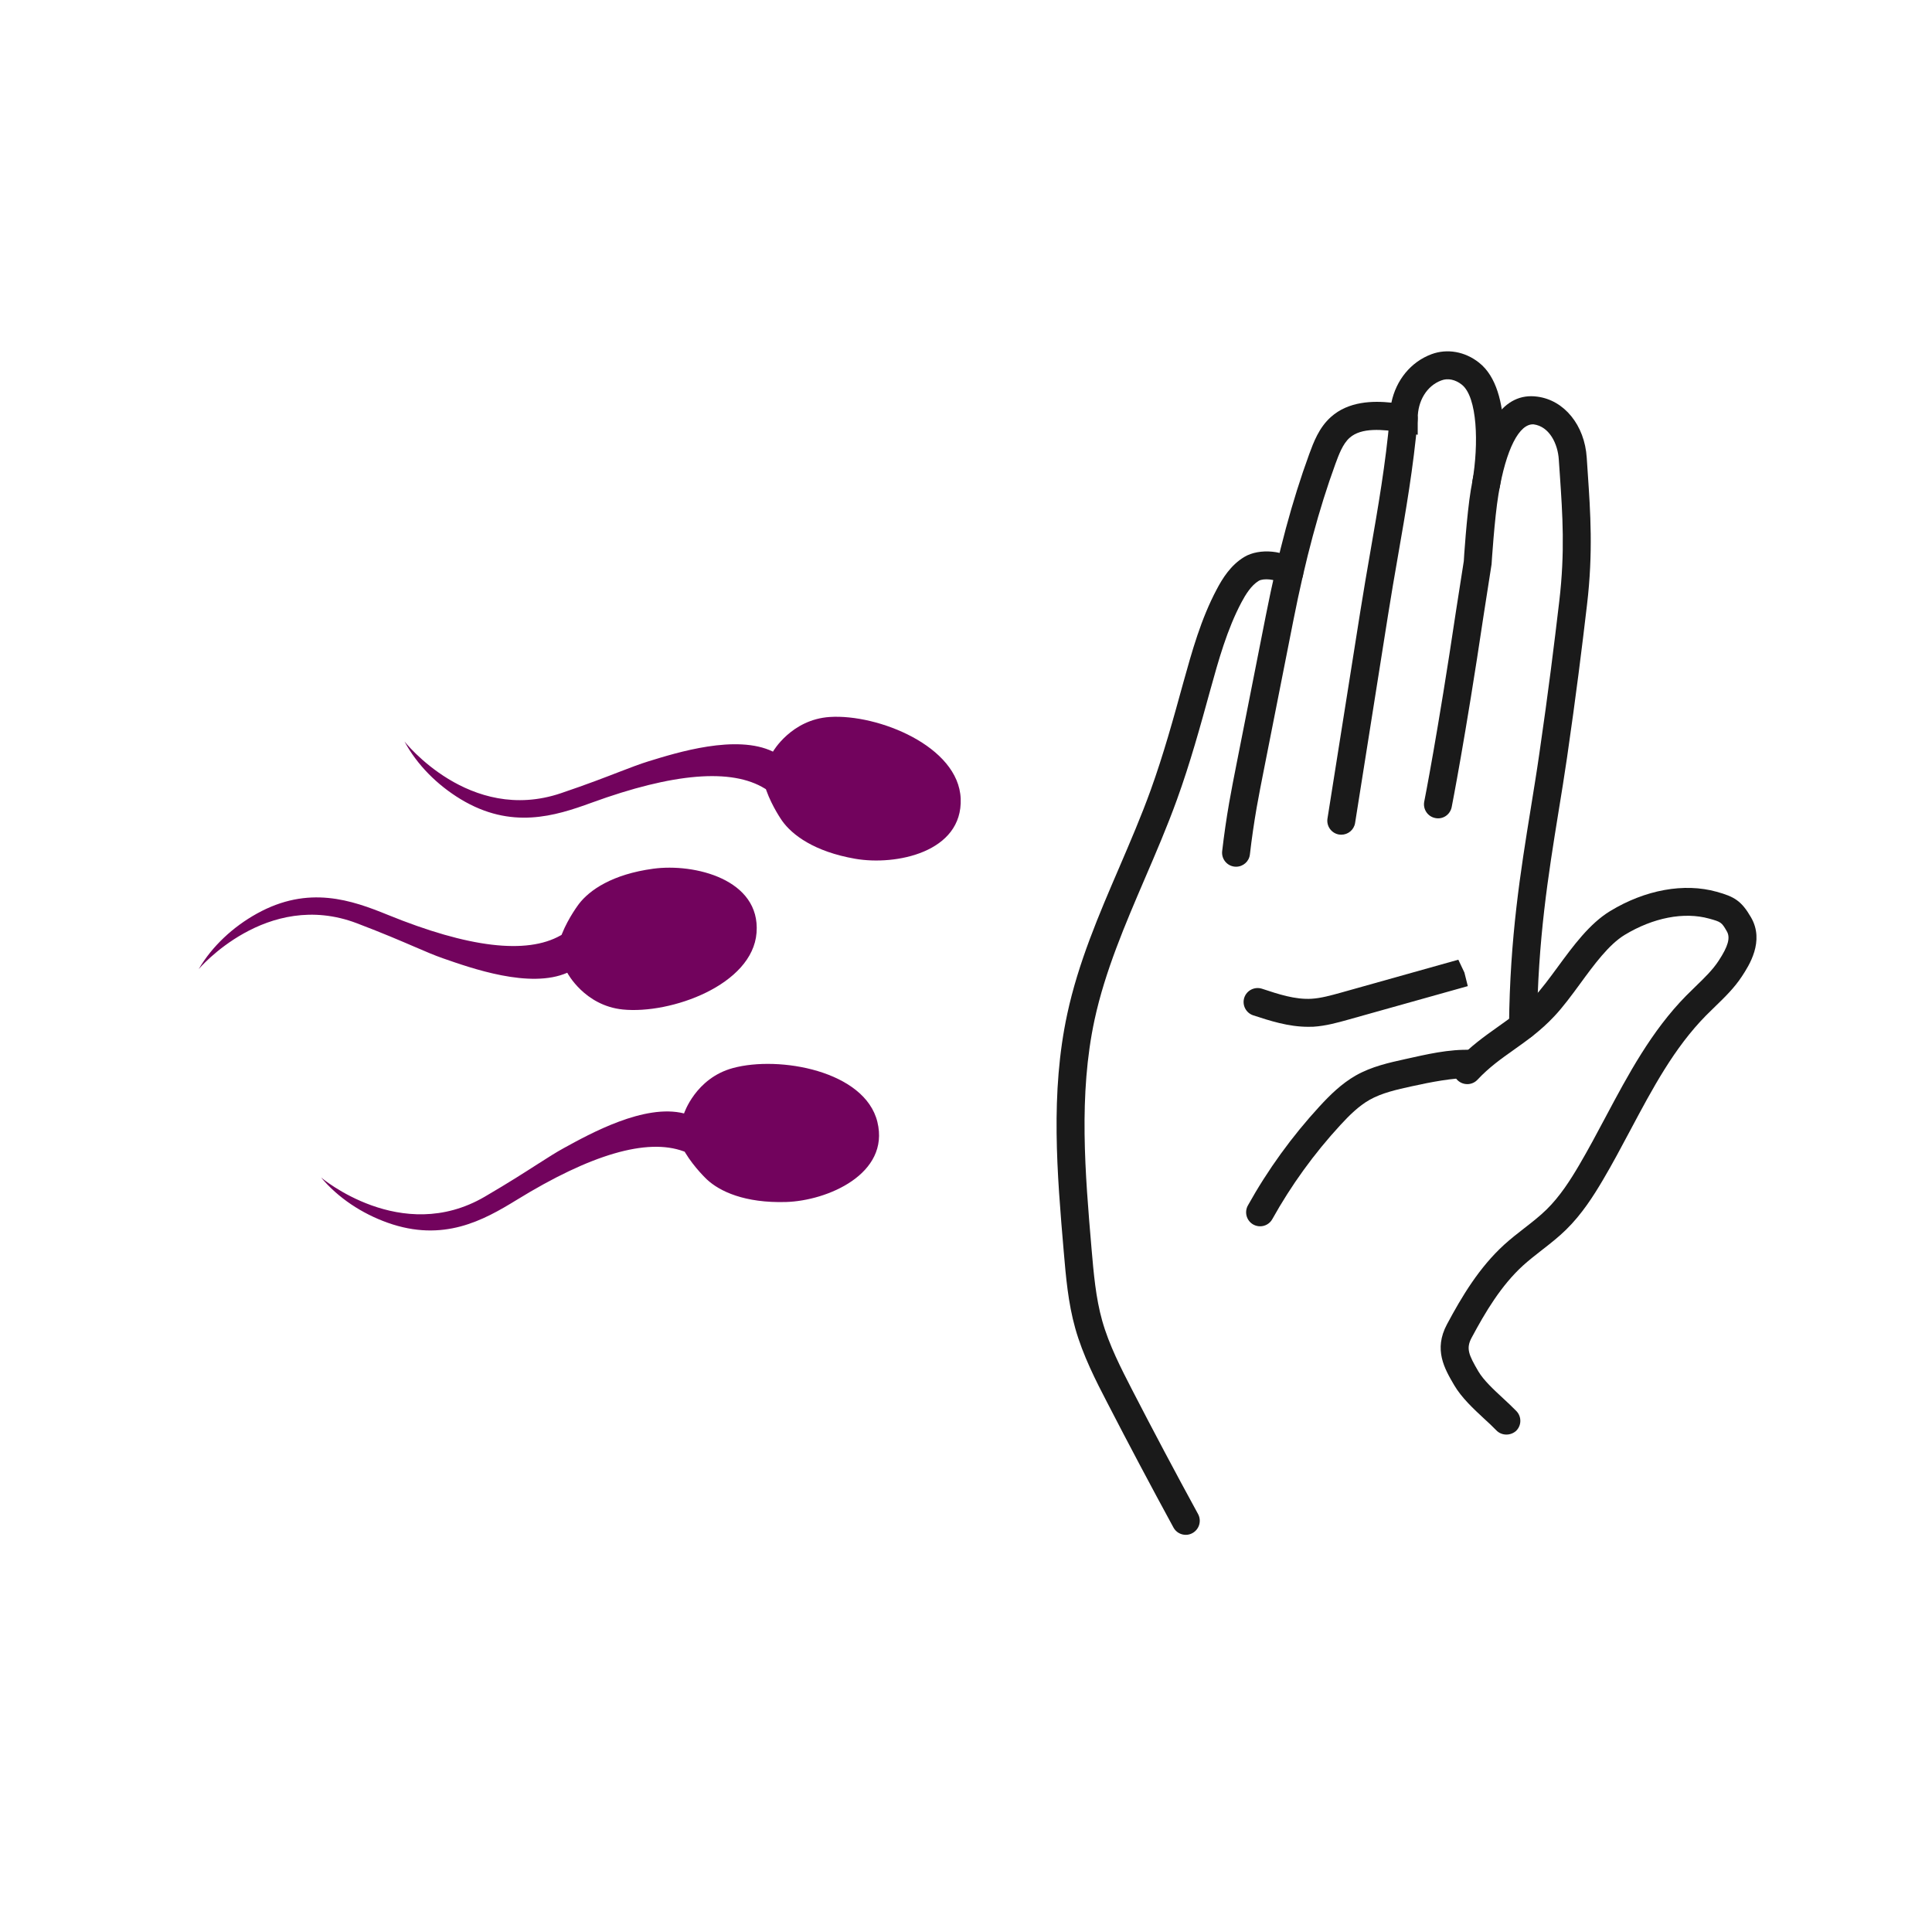 <?xml version="1.0" encoding="utf-8"?>
<svg xmlns="http://www.w3.org/2000/svg" width="141" height="140" viewBox="0 0 141 140" fill="none">
<path d="M64.031 81.877C63.115 78.158 56.873 77.029 53.481 77.954C50.763 78.695 49.923 81.264 49.923 81.264C47.041 80.532 43.057 82.746 41.147 83.793C40.572 84.108 40.024 84.461 39.26 84.948C38.326 85.546 37.168 86.296 35.369 87.346C29.276 90.898 23.431 85.937 23.431 85.937C24.679 87.433 26.42 88.573 28.284 89.238C32.356 90.691 35.281 89.066 37.702 87.579C43.115 84.248 47.216 83.052 49.885 84.026L49.969 84.058L50.016 84.137C50.672 85.222 51.58 86.071 51.588 86.08C52.522 86.952 54.347 87.815 57.363 87.728C60.379 87.64 64.967 85.68 64.031 81.877Z" fill="#72035D"/>
<path d="M70.112 58.29C69.96 54.463 64.072 52.103 60.563 52.328C57.751 52.509 56.412 54.857 56.412 54.857C53.738 53.562 49.389 54.93 47.307 55.571C46.682 55.764 46.073 56 45.227 56.324C44.194 56.723 42.908 57.225 40.934 57.893C34.252 60.153 29.521 54.116 29.521 54.116C30.442 55.834 31.921 57.298 33.613 58.325C37.311 60.565 40.502 59.561 43.171 58.587C49.144 56.408 53.4 56.061 55.817 57.552L55.896 57.598L55.928 57.686C56.354 58.882 57.072 59.894 57.077 59.903C57.815 60.944 59.431 62.157 62.406 62.676C65.381 63.196 70.264 62.204 70.112 58.29Z" fill="#72035D"/>
<path d="M55.214 68.075C54.922 71.893 48.949 74.031 45.452 73.678C42.649 73.392 41.4 70.995 41.4 70.995C38.679 72.19 34.386 70.659 32.327 69.942C31.708 69.726 31.108 69.469 30.276 69.11C29.258 68.673 27.992 68.125 26.044 67.384C19.45 64.878 14.5 70.732 14.5 70.732C15.486 69.049 17.017 67.64 18.744 66.681C22.524 64.581 25.674 65.701 28.305 66.771C34.193 69.169 38.431 69.673 40.905 68.276L40.983 68.233L41.018 68.148C41.488 66.97 42.243 65.984 42.249 65.975C43.025 64.96 44.685 63.808 47.677 63.403C50.67 62.997 55.514 64.17 55.214 68.075Z" fill="#72035D"/>
<path d="M90.211 63.257C90.173 63.257 90.135 63.257 90.094 63.251C89.534 63.187 89.132 62.682 89.196 62.119C89.333 60.938 89.502 59.763 89.706 58.59C89.873 57.639 90.059 56.691 90.246 55.746L92.39 44.885C93.3 40.285 94.303 36.557 95.548 33.145C95.866 32.282 96.26 31.211 97.132 30.433C98.421 29.28 100.195 29.245 101.545 29.388C101.886 27.746 102.96 26.416 104.468 25.853C105.614 25.425 106.921 25.655 107.947 26.472C110.52 28.499 109.662 34.344 109.464 35.496C109.371 36.047 108.863 36.441 108.286 36.327C107.731 36.234 107.358 35.703 107.454 35.149C107.93 32.39 107.822 28.971 106.684 28.073C106.221 27.705 105.661 27.577 105.179 27.77C104.141 28.157 103.467 29.245 103.467 30.54V31.73L102.292 31.55C100.903 31.343 99.361 31.179 98.491 31.958C97.998 32.398 97.713 33.171 97.462 33.851C96.257 37.158 95.28 40.792 94.391 45.284L92.247 56.143C92.063 57.073 91.879 58.007 91.713 58.943C91.518 60.075 91.351 61.212 91.22 62.355C91.165 62.875 90.724 63.257 90.211 63.257Z" fill="#1A1A1A"/>
<path d="M86.542 112.02C86.18 112.02 85.83 111.831 85.643 111.49C83.993 108.459 82.374 105.408 80.79 102.337C80.002 100.818 79.028 98.925 78.471 96.938C77.952 95.089 77.792 93.193 77.634 91.356C77.147 85.648 76.645 79.771 77.891 73.999C78.693 70.265 80.21 66.733 81.68 63.321C82.47 61.477 83.29 59.573 83.975 57.674C84.908 55.093 85.646 52.418 86.355 49.834C86.994 47.539 87.647 45.176 88.802 43.006C89.213 42.227 89.811 41.253 90.803 40.653C91.911 39.982 93.813 40.157 94.781 41.049C95.198 41.428 95.225 42.076 94.843 42.49C94.463 42.907 93.816 42.931 93.402 42.551C93.101 42.28 92.212 42.184 91.862 42.394C91.302 42.735 90.896 43.412 90.605 43.957C89.555 45.935 88.93 48.186 88.327 50.365C87.603 52.996 86.857 55.708 85.894 58.365C85.188 60.32 84.357 62.251 83.552 64.123C82.126 67.448 80.647 70.884 79.883 74.425C78.705 79.899 79.192 85.622 79.664 91.157C79.816 92.919 79.97 94.722 80.437 96.381C80.939 98.166 81.825 99.881 82.604 101.398C84.179 104.452 85.792 107.491 87.437 110.504C87.705 111 87.522 111.621 87.029 111.892C86.874 111.98 86.708 112.02 86.542 112.02Z" fill="#1A1A1A"/>
<path d="M109.939 104.702C109.671 104.702 109.402 104.6 109.204 104.393C108.939 104.116 108.632 103.833 108.314 103.542C107.542 102.827 106.672 102.016 106.136 101.109C105.421 99.89 104.613 98.507 105.602 96.655C106.687 94.625 107.947 92.514 109.782 90.84C110.254 90.411 110.759 90.017 111.263 89.626C111.814 89.198 112.369 88.766 112.867 88.279C113.844 87.325 114.614 86.115 115.236 85.056C115.912 83.907 116.542 82.722 117.172 81.538C118.817 78.447 120.521 75.25 123.058 72.672C123.286 72.441 123.519 72.214 123.755 71.986C124.391 71.371 124.992 70.79 125.427 70.123C126.124 69.061 126.299 68.437 126.024 67.967C125.645 67.311 125.607 67.287 124.738 67.045C122.901 66.535 120.649 66.975 118.572 68.233C117.417 68.935 116.344 70.394 115.312 71.808C114.676 72.675 114.075 73.491 113.433 74.174C112.442 75.233 111.441 75.938 110.476 76.624C109.554 77.277 108.679 77.895 107.83 78.802C107.442 79.217 106.798 79.231 106.387 78.852C105.975 78.464 105.955 77.82 106.337 77.408C107.332 76.35 108.332 75.644 109.297 74.958C110.219 74.305 111.094 73.687 111.943 72.78C112.5 72.188 113.066 71.418 113.664 70.604C114.816 69.032 116.009 67.407 117.511 66.494C120.072 64.94 122.909 64.423 125.281 65.085C126.576 65.441 127.092 65.748 127.789 66.949C128.807 68.699 127.632 70.487 127.133 71.251C126.573 72.109 125.858 72.797 125.17 73.465L124.511 74.112C122.18 76.481 120.623 79.409 118.972 82.51C118.327 83.72 117.686 84.93 116.992 86.103C116.303 87.275 115.443 88.626 114.294 89.749C113.739 90.294 113.127 90.772 112.514 91.248C112.054 91.61 111.59 91.968 111.155 92.362C109.548 93.829 108.402 95.763 107.402 97.632C106.984 98.414 107.18 98.872 107.894 100.091C108.277 100.739 109 101.41 109.703 102.06C110.047 102.378 110.379 102.69 110.671 102.99C111.062 103.399 111.05 104.043 110.645 104.434C110.449 104.609 110.196 104.702 109.939 104.702Z" fill="#1A1A1A"/>
<path d="M97.89 60.92C97.838 60.92 97.785 60.918 97.73 60.909C97.173 60.821 96.794 60.296 96.881 59.742L99.282 44.593C99.518 43.1 99.769 41.662 100.014 40.244C100.582 36.966 101.125 33.868 101.428 30.453C101.481 29.896 101.924 29.488 102.537 29.528C103.097 29.581 103.514 30.077 103.461 30.637C103.149 34.137 102.601 37.275 102.023 40.594C101.778 42.003 101.53 43.432 101.297 44.914L98.897 60.063C98.818 60.565 98.386 60.92 97.89 60.92Z" fill="#1A1A1A"/>
<path d="M95.472 74.941C94.023 74.941 92.669 74.497 91.462 74.104C90.925 73.926 90.637 73.348 90.809 72.814C90.987 72.278 91.564 71.992 92.098 72.161C93.291 72.555 94.519 72.969 95.735 72.893C96.42 72.85 97.138 72.648 97.835 72.456L106.43 70.044L106.874 70.98L107.122 71.972L98.386 74.422C97.625 74.635 96.762 74.877 95.855 74.935C95.729 74.938 95.598 74.941 95.472 74.941Z" fill="#1A1A1A"/>
<path d="M91.964 89.501C91.795 89.501 91.626 89.46 91.468 89.373C90.975 89.098 90.8 88.477 91.071 87.984C92.524 85.371 94.291 82.935 96.316 80.733C97.065 79.922 97.902 79.091 98.949 78.493C100.11 77.837 101.361 77.563 102.572 77.295C104.053 76.971 105.742 76.551 107.428 76.627C107.991 76.635 108.443 77.096 108.434 77.659C108.426 78.222 107.985 78.555 107.402 78.665C105.955 78.674 104.453 78.972 103.012 79.287C101.951 79.52 100.851 79.765 99.956 80.27C99.153 80.725 98.454 81.425 97.818 82.116C95.901 84.198 94.233 86.505 92.856 88.976C92.673 89.311 92.323 89.501 91.964 89.501Z" fill="#1A1A1A"/>
<path d="M111.153 75.874C111.153 75.874 111.147 75.874 111.141 75.874C110.581 75.868 110.126 75.407 110.132 74.845C110.193 68.405 110.972 63.604 111.724 58.963C111.934 57.654 112.15 56.35 112.34 55.02C113.005 50.464 113.43 46.996 113.798 43.878C114.224 40.267 114.037 37.555 113.842 34.685L113.763 33.536C113.693 32.407 113.086 31.124 111.925 30.972C110.884 30.908 109.913 32.751 109.359 36.088C109.073 37.797 108.857 41.145 108.857 41.181L108.274 44.922C106.932 53.926 105.955 58.855 105.946 58.905C105.835 59.453 105.31 59.824 104.745 59.704C104.193 59.596 103.835 59.057 103.943 58.505C103.954 58.456 104.922 53.571 106.258 44.613L106.83 40.953C106.827 40.906 107.043 37.561 107.343 35.75C108.148 30.922 109.77 28.621 112.188 28.948C114.163 29.202 115.65 31.033 115.802 33.402L115.878 34.542C116.07 37.38 116.274 40.314 115.825 44.115C115.458 47.25 115.026 50.736 114.361 55.315C114.165 56.653 113.953 57.966 113.737 59.284C112.999 63.852 112.232 68.58 112.17 74.859C112.168 75.425 111.713 75.874 111.153 75.874Z" fill="#1A1A1A"/>
</svg>